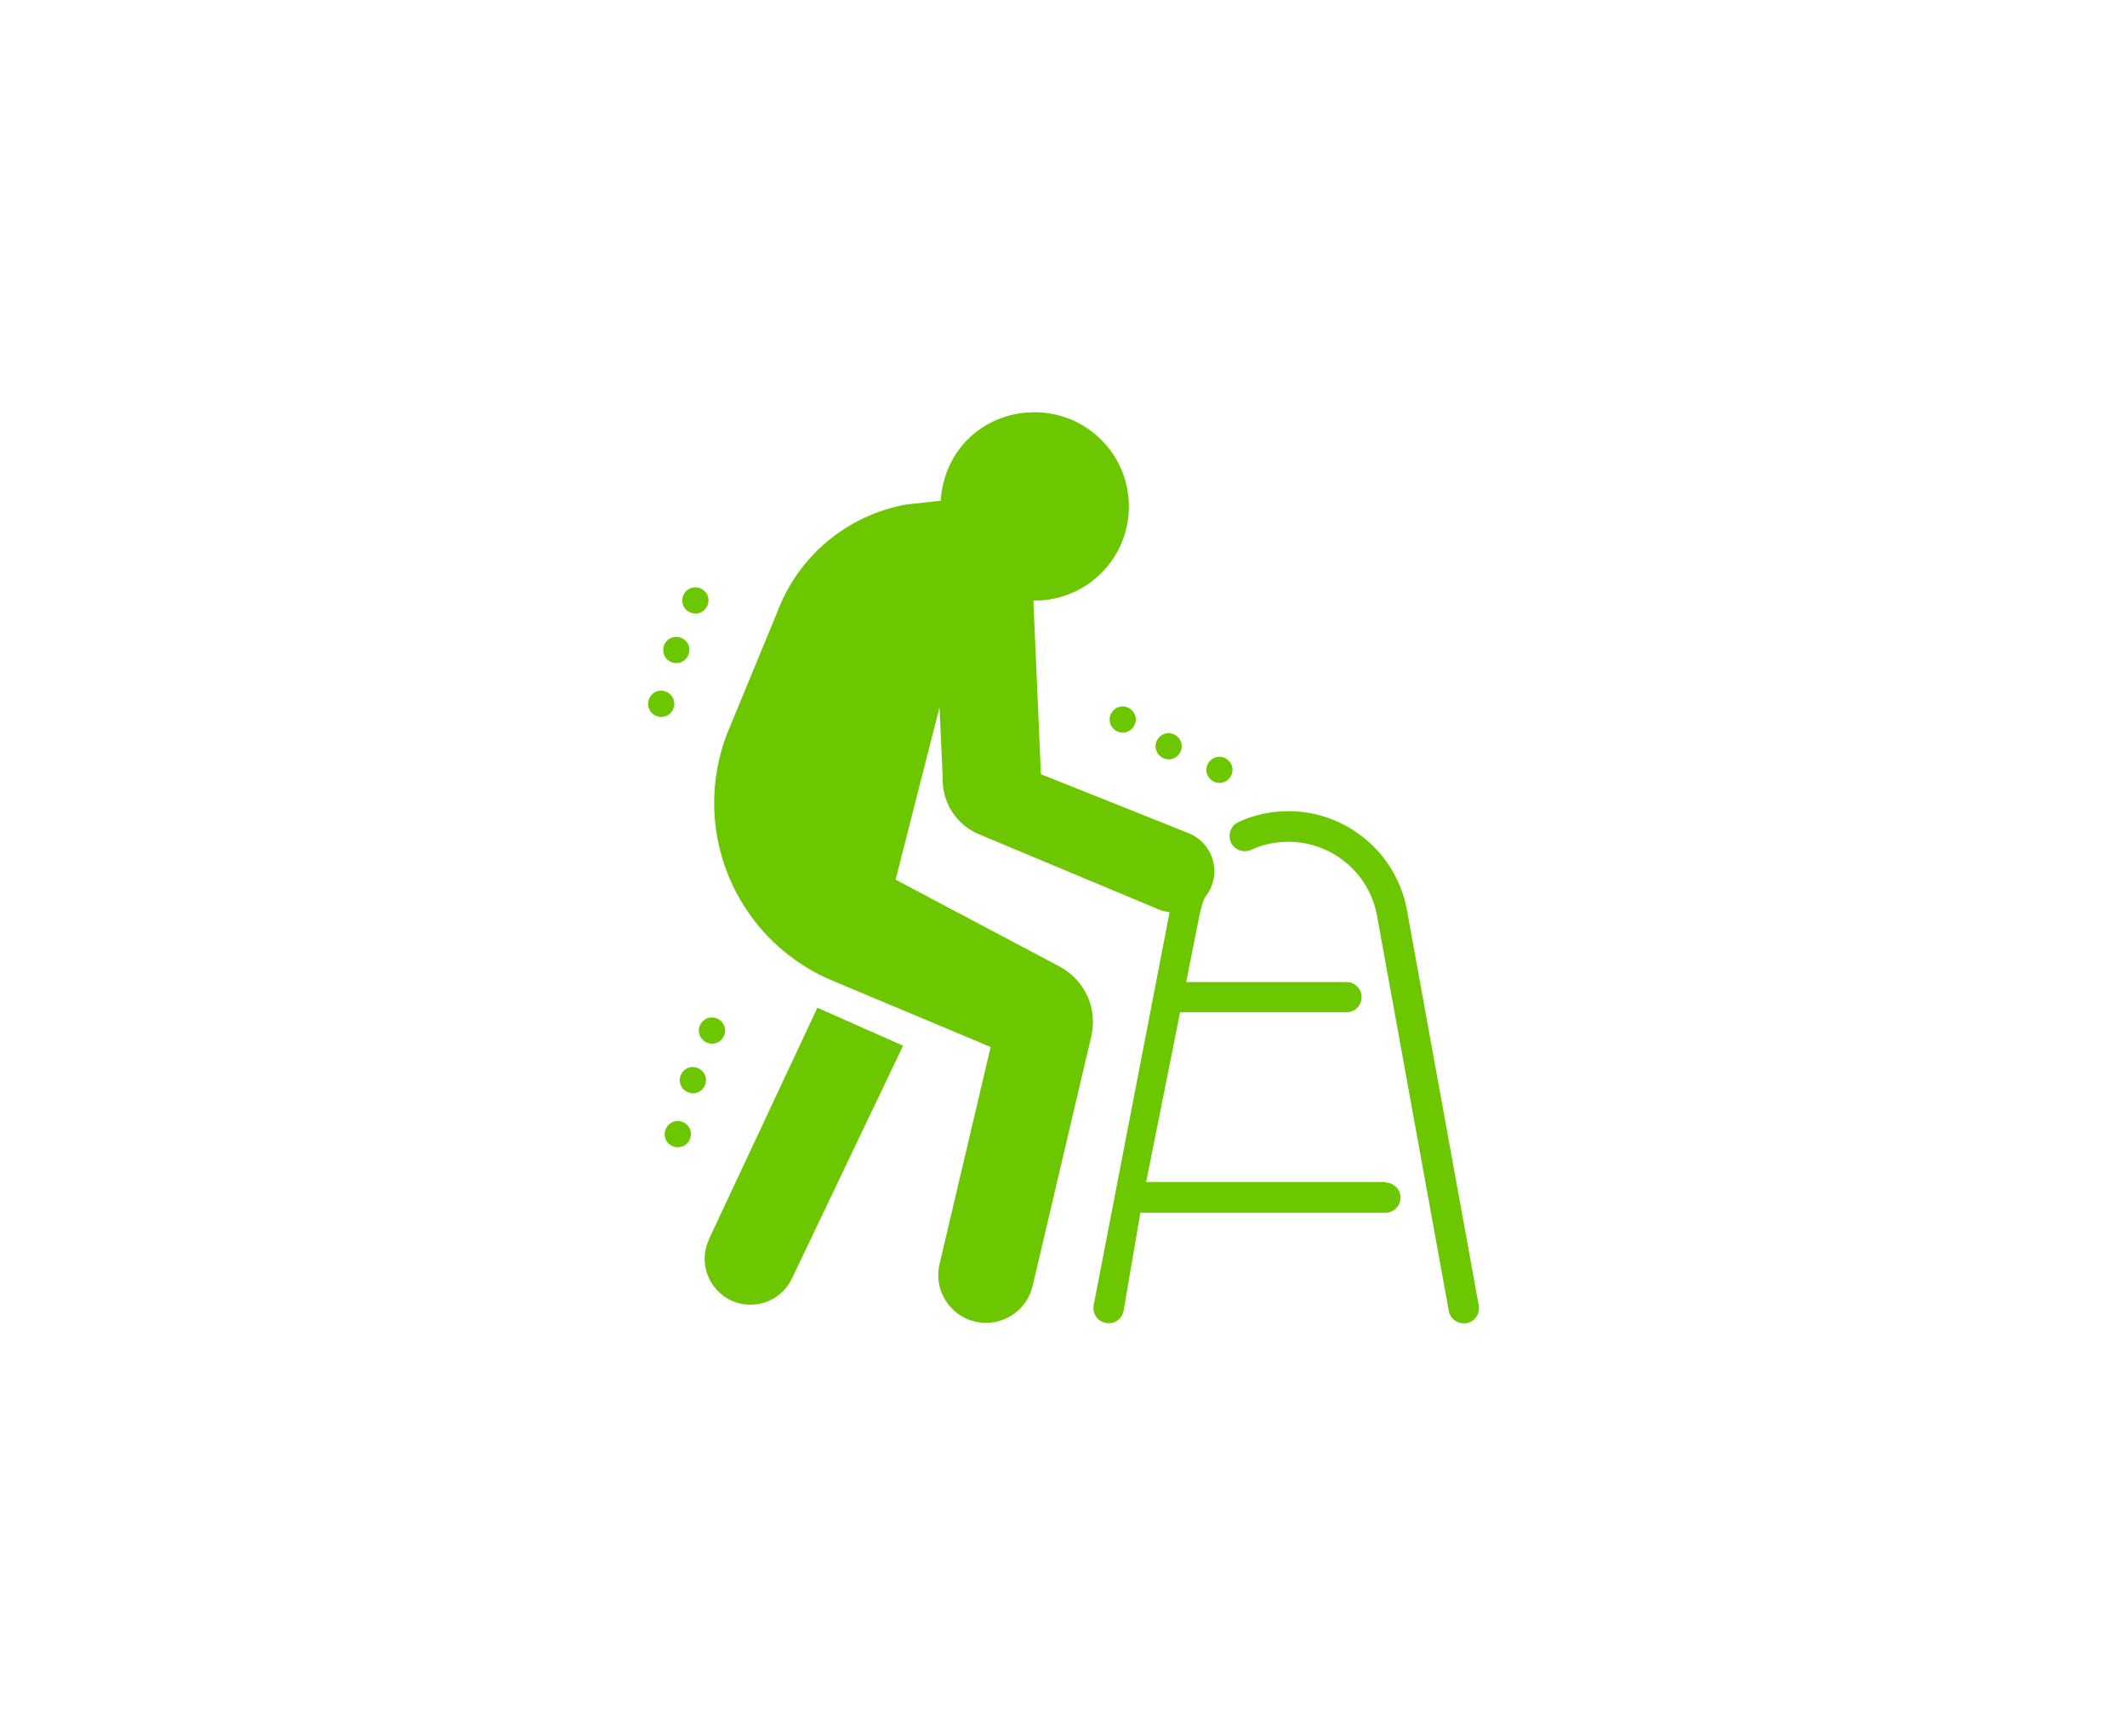 <?xml version="1.0" encoding="UTF-8"?><svg id="_レイヤー_1" xmlns="http://www.w3.org/2000/svg" width="245" height="200" viewBox="0 0 245 200"><defs><style>.cls-1{fill:#6cc700;}</style></defs><path class="cls-1" d="M81.66,142.8c-1.13,2.43-.26,5.32,2.02,6.74h0c2.67,1.65,6.19,.61,7.54-2.24l12.8-26.82-9.87-4.37-12.5,26.69Z"/><path class="cls-1" d="M170.32,150.36l-8.28-45.6c-1.24-6.54-6.98-11.3-13.63-11.3-2,0-3.93,.41-5.76,1.26-.87,.39-1.26,1.43-.87,2.33,.39,.87,1.43,1.26,2.33,.87,1.37-.63,2.8-.93,4.3-.93,4.98,0,9.28,3.56,10.19,8.45l8.28,45.6c.15,.85,.89,1.43,1.72,1.43,.11,0,.22,0,.33-.02,.96-.17,1.56-1.09,1.39-2.04v-.04Z"/><path class="cls-1" d="M159.56,136.19h-27.54l3.91-19.56h19.17c.96,0,1.74-.78,1.74-1.74s-.78-1.74-1.74-1.74h-18.47l1.56-7.85c.13-.65,.33-1.3,.59-1.91,.22-.26,.39-.54,.57-.85h0c1.28-2.48,.15-5.5-2.43-6.54l-17.02-6.8-.87-20h.15c6,0,10.85-4.85,10.85-10.85s-4.85-10.85-10.85-10.85-10.5,4.5-10.82,10.19l-3.93,.43c-6.85,1.22-12.52,5.96-14.93,12.48l-5.85,14.17c-.91,2.48-1.39,5.11-1.39,7.74h0c0,8.93,5.37,17.02,13.61,20.47l18.24,7.65-5.89,25.02c-.8,3.39,1.72,6.67,5.22,6.76h0c2.61,.07,4.89-1.7,5.5-4.24l6.76-28.76c.76-3.22-.76-6.52-3.67-8.06l-18.87-10,5.06-19.87,.37,8.17c-.09,2.8,1.56,5.37,4.15,6.46l20.63,8.63c.43,.2,.89,.3,1.35,.35l-8.74,45.27c-.2,.96,.43,1.87,1.37,2.06,.11,.02,.24,.04,.35,.04,.83,0,1.54-.57,1.72-1.41l1.93-11.32h28.23c.96,0,1.74-.78,1.74-1.74s-.78-1.74-1.74-1.74v-.09Z"/><path class="cls-1" d="M77.68,129.21c-.8,.22-1.28,1.04-1.07,1.85s1.04,1.28,1.85,1.07,1.28-1.04,1.07-1.85-1.04-1.28-1.85-1.07Z"/><path class="cls-1" d="M81.27,124.06c-.22-.8-1.04-1.28-1.85-1.07s-1.28,1.04-1.07,1.85,1.04,1.28,1.85,1.07,1.28-1.04,1.07-1.85Z"/><path class="cls-1" d="M80.55,119.13c.22,.8,1.04,1.28,1.85,1.07s1.28-1.04,1.07-1.85-1.04-1.28-1.85-1.07-1.28,1.04-1.07,1.85Z"/><path class="cls-1" d="M77.62,80.7c-.22-.8-1.04-1.28-1.85-1.07s-1.28,1.04-1.07,1.85,1.04,1.28,1.85,1.07,1.28-1.04,1.07-1.85Z"/><path class="cls-1" d="M78.29,76.35c.8-.22,1.28-1.04,1.07-1.85s-1.04-1.28-1.85-1.07-1.28,1.04-1.07,1.85,1.04,1.28,1.85,1.07Z"/><path class="cls-1" d="M80.49,70.64c.8-.22,1.28-1.04,1.07-1.85s-1.04-1.28-1.85-1.07-1.28,1.04-1.07,1.85,1.04,1.28,1.85,1.07Z"/><path class="cls-1" d="M140.61,90.2c.83-.09,1.43-.83,1.35-1.65-.09-.83-.83-1.43-1.65-1.35-.83,.09-1.43,.83-1.35,1.65,.09,.83,.83,1.43,1.65,1.35Z"/><path class="cls-1" d="M134.76,87.48c.83-.09,1.43-.83,1.35-1.65-.09-.83-.83-1.43-1.65-1.35-.83,.09-1.43,.83-1.35,1.65,.09,.83,.83,1.43,1.65,1.35Z"/><path class="cls-1" d="M129.17,81.4c-.83,.09-1.43,.83-1.35,1.65s.83,1.43,1.65,1.35,1.43-.83,1.35-1.65c-.09-.83-.83-1.43-1.65-1.35Z"/></svg>